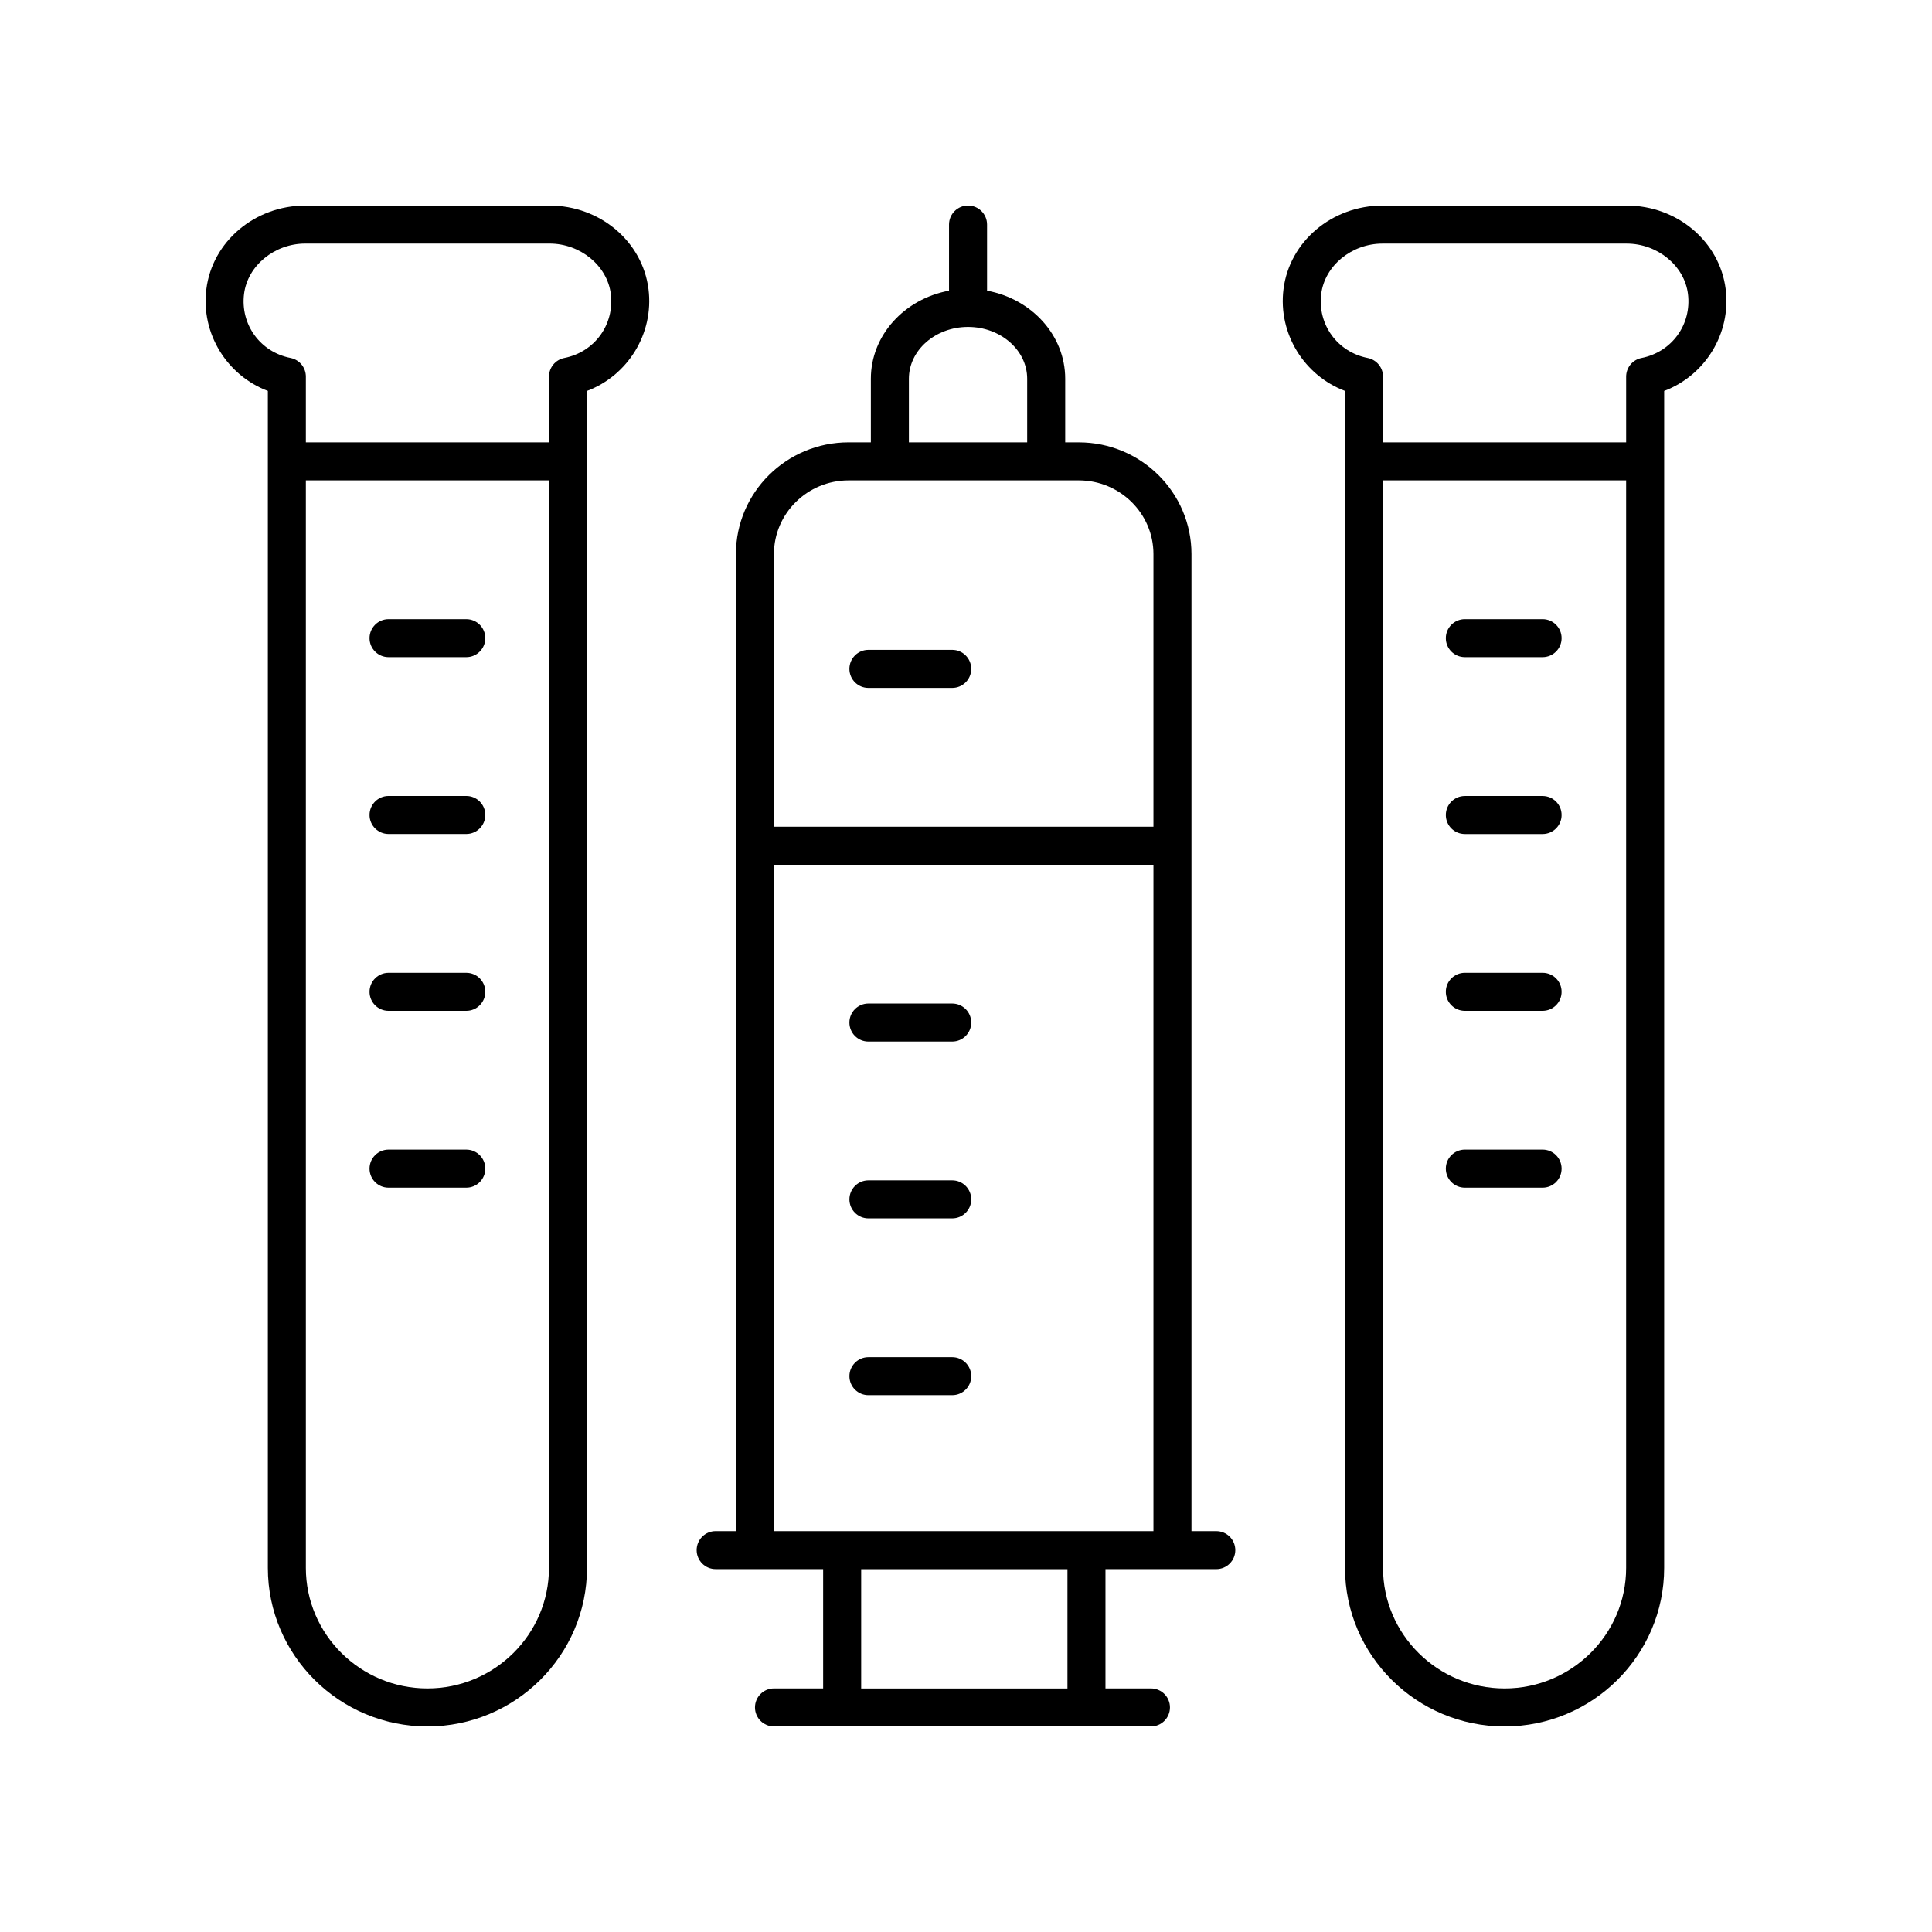 <?xml version="1.0" encoding="UTF-8"?>
<!-- Uploaded to: SVG Repo, www.svgrepo.com, Generator: SVG Repo Mixer Tools -->
<svg fill="#000000" width="800px" height="800px" version="1.1" viewBox="144 144 512 512" xmlns="http://www.w3.org/2000/svg">
 <g>
  <path d="m466.33 559.84c2.781 0 5.039-2.254 5.039-5.039s-2.254-5.039-5.039-5.039h-6.578v-258.94c0-16.32-13.391-29.594-29.855-29.594l-3.606-0.004v-16.859c0-11.531-8.918-21.16-20.711-23.332v-17.52c0-2.785-2.254-5.039-5.039-5.039-2.781 0-5.039 2.254-5.039 5.039v17.52c-11.793 2.172-20.715 11.801-20.715 23.332v16.859h-5.902c-16.461 0-29.855 13.273-29.855 29.594v258.94h-5.367c-2.781 0-5.039 2.254-5.039 5.039s2.254 5.039 5.039 5.039h28.48v31.609h-13.023c-2.781 0-5.039 2.254-5.039 5.039s2.254 5.039 5.039 5.039h99.895c2.781 0 5.039-2.254 5.039-5.039s-2.254-5.039-5.039-5.039h-12.051v-31.609zm-81.465-315.47c0-7.566 7.031-13.727 15.676-13.727 8.641 0 15.672 6.16 15.672 13.727v16.859h-31.348zm-15.98 26.938h61.012c10.906 0 19.777 8.758 19.777 19.52v72.266l-100.57-0.004v-72.266c0-10.758 8.875-19.516 19.781-19.516zm-19.781 101.86h100.57v176.6h-100.57zm77.785 218.29h-54.668v-31.609h54.668z"/>
  <path d="m396.35 503.66h-22.207c-2.781 0-5.039 2.254-5.039 5.039s2.254 5.039 5.039 5.039h22.207c2.781 0 5.039-2.254 5.039-5.039s-2.258-5.039-5.039-5.039z"/>
  <path d="m396.35 456.8h-22.207c-2.781 0-5.039 2.254-5.039 5.039s2.254 5.039 5.039 5.039h22.207c2.781 0 5.039-2.254 5.039-5.039s-2.258-5.039-5.039-5.039z"/>
  <path d="m374.14 420.02h22.207c2.781 0 5.039-2.254 5.039-5.039 0-2.785-2.254-5.039-5.039-5.039h-22.207c-2.781 0-5.039 2.254-5.039 5.039 0 2.785 2.254 5.039 5.039 5.039z"/>
  <path d="m552.8 401.8h-20.602c-2.781 0-5.039 2.254-5.039 5.039s2.254 5.039 5.039 5.039h20.602c2.781 0 5.039-2.254 5.039-5.039s-2.258-5.039-5.039-5.039z"/>
  <path d="m552.8 448.66h-20.602c-2.781 0-5.039 2.254-5.039 5.039s2.254 5.039 5.039 5.039h20.602c2.781 0 5.039-2.254 5.039-5.039 0-2.789-2.258-5.039-5.039-5.039z"/>
  <path d="m552.8 354.95h-20.602c-2.781 0-5.039 2.254-5.039 5.039s2.254 5.039 5.039 5.039h20.602c2.781 0 5.039-2.254 5.039-5.039s-2.258-5.039-5.039-5.039z"/>
  <path d="m552.8 308.08h-20.602c-2.781 0-5.039 2.254-5.039 5.039s2.254 5.039 5.039 5.039h20.602c2.781 0 5.039-2.254 5.039-5.039s-2.258-5.039-5.039-5.039z"/>
  <path d="m374.14 326.3h22.207c2.781 0 5.039-2.254 5.039-5.039 0-2.785-2.254-5.039-5.039-5.039h-22.207c-2.781 0-5.039 2.254-5.039 5.039 0 2.785 2.254 5.039 5.039 5.039z"/>
  <path d="m246.97 411.88h20.602c2.781 0 5.039-2.254 5.039-5.039s-2.254-5.039-5.039-5.039h-20.602c-2.781 0-5.039 2.254-5.039 5.039 0 2.789 2.258 5.039 5.039 5.039z"/>
  <path d="m272.61 453.7c0-2.785-2.254-5.039-5.039-5.039h-20.602c-2.781 0-5.039 2.254-5.039 5.039 0 2.785 2.254 5.039 5.039 5.039h20.602c2.785 0 5.039-2.254 5.039-5.039z"/>
  <path d="m246.97 365.02h20.602c2.781 0 5.039-2.254 5.039-5.039s-2.254-5.039-5.039-5.039h-20.602c-2.781 0-5.039 2.254-5.039 5.039s2.258 5.039 5.039 5.039z"/>
  <path d="m246.97 318.16h20.602c2.781 0 5.039-2.254 5.039-5.039s-2.254-5.039-5.039-5.039h-20.602c-2.781 0-5.039 2.254-5.039 5.039s2.258 5.039 5.039 5.039z"/>
  <path d="m299.56 559.5v-311.9c10.805-4.074 17.773-15.172 16.301-26.957-1.574-12.637-12.855-22.164-26.234-22.164h-64.711c-13.379 0-24.66 9.531-26.234 22.164-1.473 11.781 5.496 22.883 16.301 26.957v311.9c0 23.172 18.973 42.027 42.289 42.027 23.316 0 42.289-18.855 42.289-42.027zm-90.883-337.61c0.934-7.481 8.066-13.34 16.238-13.34h64.715c8.172 0 15.305 5.859 16.238 13.34 1.012 8.102-4.281 15.398-12.312 16.973-2.363 0.461-4.07 2.535-4.07 4.945v17.418l-64.43-0.004v-17.418c0-2.41-1.703-4.481-4.07-4.945-8.027-1.57-13.32-8.867-12.309-16.969zm16.379 337.61v-288.2h64.426v288.2c0.004 17.617-14.449 31.949-32.211 31.949-17.766 0-32.215-14.332-32.215-31.949z"/>
  <path d="m575.09 198.48h-64.715c-13.379 0-24.66 9.531-26.234 22.164-1.473 11.785 5.5 22.883 16.301 26.957v311.9c0 23.172 18.973 42.027 42.289 42.027 23.32 0 42.289-18.852 42.289-42.027l0.004-311.9c10.805-4.074 17.773-15.172 16.301-26.957-1.578-12.637-12.855-22.164-26.234-22.164zm-32.359 392.97c-17.766 0-32.215-14.332-32.215-31.949v-288.2h64.426v288.2c0.004 17.617-14.445 31.949-32.211 31.949zm36.285-352.58c-2.363 0.461-4.07 2.535-4.07 4.945v17.418l-64.426-0.004v-17.418c0-2.41-1.703-4.481-4.07-4.945-8.031-1.574-13.324-8.871-12.312-16.973 0.934-7.477 8.066-13.336 16.238-13.336h64.715c8.172 0 15.305 5.859 16.238 13.34 1.012 8.102-4.285 15.398-12.312 16.973z"/>
 </g>
</svg>
